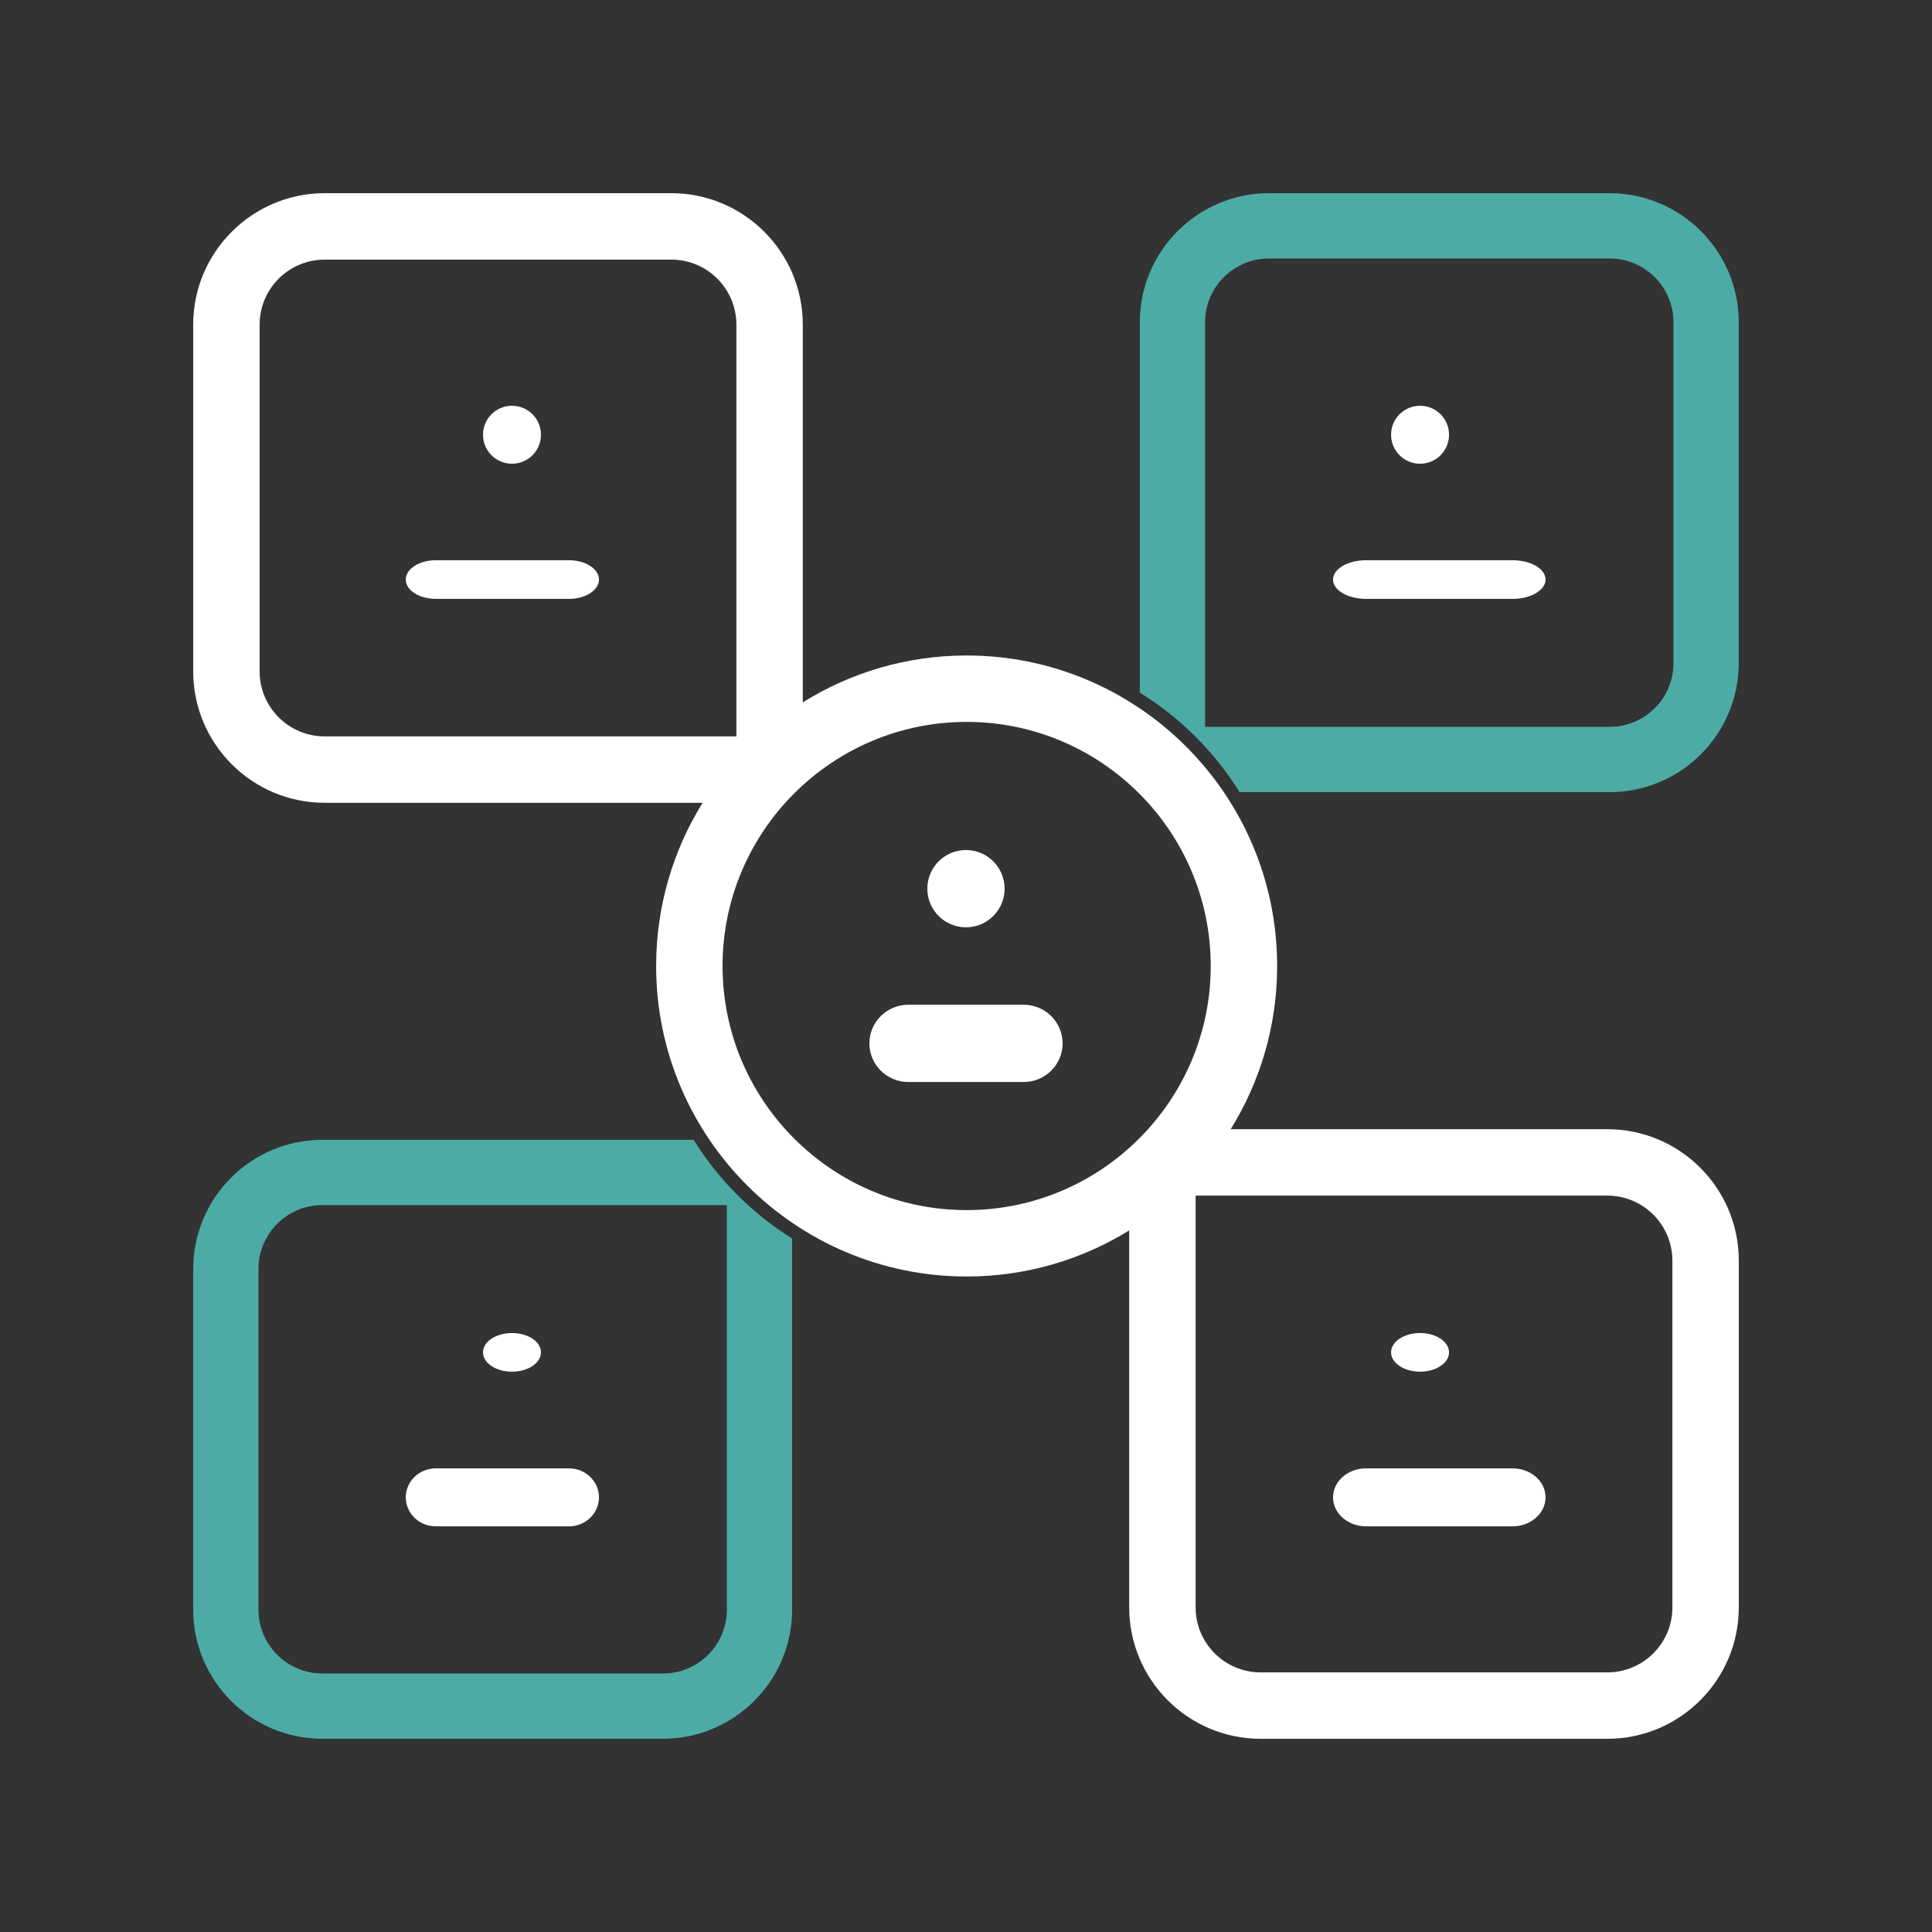 <svg width="120" height="120" viewBox="0 0 120 120" fill="none" xmlns="http://www.w3.org/2000/svg">
<rect x="0" y="0" width="120" height="120" fill="#333333" stroke="none"/>
<path d="M99.978 12H78.816C74.394 12 70.797 15.597 70.797 20.019V43.021C73.309 44.572 75.434 46.691 76.99 49.2H99.978C104.4 49.2 107.997 45.603 107.997 41.181V20.019C107.997 15.597 104.399 12 99.978 12ZM103.944 41.181C103.944 43.368 102.165 45.147 99.978 45.147H74.849V20.019C74.849 17.832 76.629 16.053 78.816 16.053H99.977C102.165 16.053 103.944 17.832 103.944 20.019V41.181Z" fill="#4DABA6"/>
<path d="M43.086 70.797H20.019C15.597 70.797 12 74.394 12 78.816V99.978C12 104.4 15.597 107.997 20.019 107.997H41.181C45.603 107.997 49.2 104.4 49.2 99.978V76.926C46.722 75.381 44.625 73.279 43.086 70.797ZM45.147 99.978C45.147 102.165 43.368 103.944 41.181 103.944H20.019C17.832 103.944 16.053 102.165 16.053 99.978V78.816C16.053 76.629 17.832 74.85 20.019 74.85H45.147V99.978H45.147Z" fill="#4DABA6"/>
<path d="M35.339 34.797H27.068C26.038 34.797 25.203 35.334 25.203 35.997C25.203 36.66 26.038 37.197 27.068 37.197H35.339C36.368 37.197 37.203 36.66 37.203 35.997C37.203 35.334 36.368 34.797 35.339 34.797Z" fill="white"/>
<path d="M84.848 37.197H93.946C95.079 37.197 95.997 36.66 95.997 35.997C95.997 35.334 95.079 34.797 93.946 34.797H84.848C83.715 34.797 82.797 35.334 82.797 35.997C82.797 36.66 83.715 37.197 84.848 37.197Z" fill="white"/>
<path d="M99.838 70.137H76.44C78.269 67.189 79.326 63.716 79.326 60C79.326 49.365 70.674 40.714 60.04 40.714C56.307 40.714 52.819 41.781 49.863 43.625V20.162C49.863 15.662 46.202 12 41.701 12H20.162C15.662 12 12 15.662 12 20.162V41.701C12 46.202 15.662 49.863 20.162 49.863H43.639C41.811 52.811 40.754 56.284 40.754 60C40.754 70.635 49.406 79.286 60.04 79.286C63.739 79.286 67.198 78.239 70.137 76.425V99.838C70.137 104.338 73.798 108 78.299 108H99.838C104.338 108 108 104.339 108 99.838V78.299C108 73.799 104.338 70.137 99.838 70.137ZM16.125 41.701V20.162C16.125 17.936 17.936 16.125 20.162 16.125H41.701C43.927 16.125 45.738 17.936 45.738 20.162V45.738H20.162C17.936 45.739 16.125 43.927 16.125 41.701ZM44.879 60C44.879 51.64 51.68 44.839 60.04 44.839C68.4 44.839 75.201 51.64 75.201 60C75.201 68.36 68.4 75.162 60.04 75.162C51.68 75.162 44.879 68.36 44.879 60ZM103.875 99.838C103.875 102.064 102.064 103.875 99.838 103.875H78.299C76.073 103.875 74.262 102.064 74.262 99.838V74.262H99.838C102.064 74.262 103.875 76.073 103.875 78.299V99.838Z" fill="white"/>
<path d="M35.339 91.203H27.068C26.038 91.203 25.203 92.009 25.203 93.003C25.203 93.997 26.038 94.803 27.068 94.803H35.339C36.368 94.803 37.203 93.997 37.203 93.003C37.203 92.009 36.368 91.203 35.339 91.203Z" fill="white"/>
<path d="M93.946 91.203H84.848C83.715 91.203 82.797 92.009 82.797 93.003C82.797 93.997 83.715 94.803 84.848 94.803H93.946C95.079 94.803 95.997 93.997 95.997 93.003C95.997 92.009 95.079 91.203 93.946 91.203Z" fill="white"/>
<path d="M63.579 62.406H56.421C55.084 62.406 54 63.481 54 64.806C54 66.132 55.084 67.206 56.421 67.206H63.579C64.916 67.206 66 66.132 66 64.806C66 63.481 64.916 62.406 63.579 62.406Z" fill="white"/>
<path d="M31.8 28.803C32.794 28.803 33.6 27.997 33.6 27.003C33.6 26.009 32.794 25.203 31.8 25.203C30.806 25.203 30 26.009 30 27.003C30 27.997 30.806 28.803 31.8 28.803Z" fill="white"/>
<path d="M88.202 28.803C89.197 28.803 90.002 27.997 90.002 27.003C90.002 26.009 89.197 25.203 88.202 25.203C87.208 25.203 86.402 26.009 86.402 27.003C86.402 27.997 87.208 28.803 88.202 28.803Z" fill="white"/>
<path d="M88.202 85.197C89.197 85.197 90.002 84.66 90.002 83.997C90.002 83.334 89.197 82.797 88.202 82.797C87.208 82.797 86.402 83.334 86.402 83.997C86.402 84.66 87.208 85.197 88.202 85.197Z" fill="white"/>
<path d="M31.8 85.197C32.794 85.197 33.6 84.66 33.6 83.997C33.6 83.334 32.794 82.797 31.8 82.797C30.806 82.797 30 83.334 30 83.997C30 84.66 30.806 85.197 31.8 85.197Z" fill="white"/>
<path d="M59.998 57.597C61.323 57.597 62.398 56.522 62.398 55.197C62.398 53.871 61.323 52.797 59.998 52.797C58.672 52.797 57.598 53.871 57.598 55.197C57.598 56.522 58.672 57.597 59.998 57.597Z" fill="white"/>
</svg>
